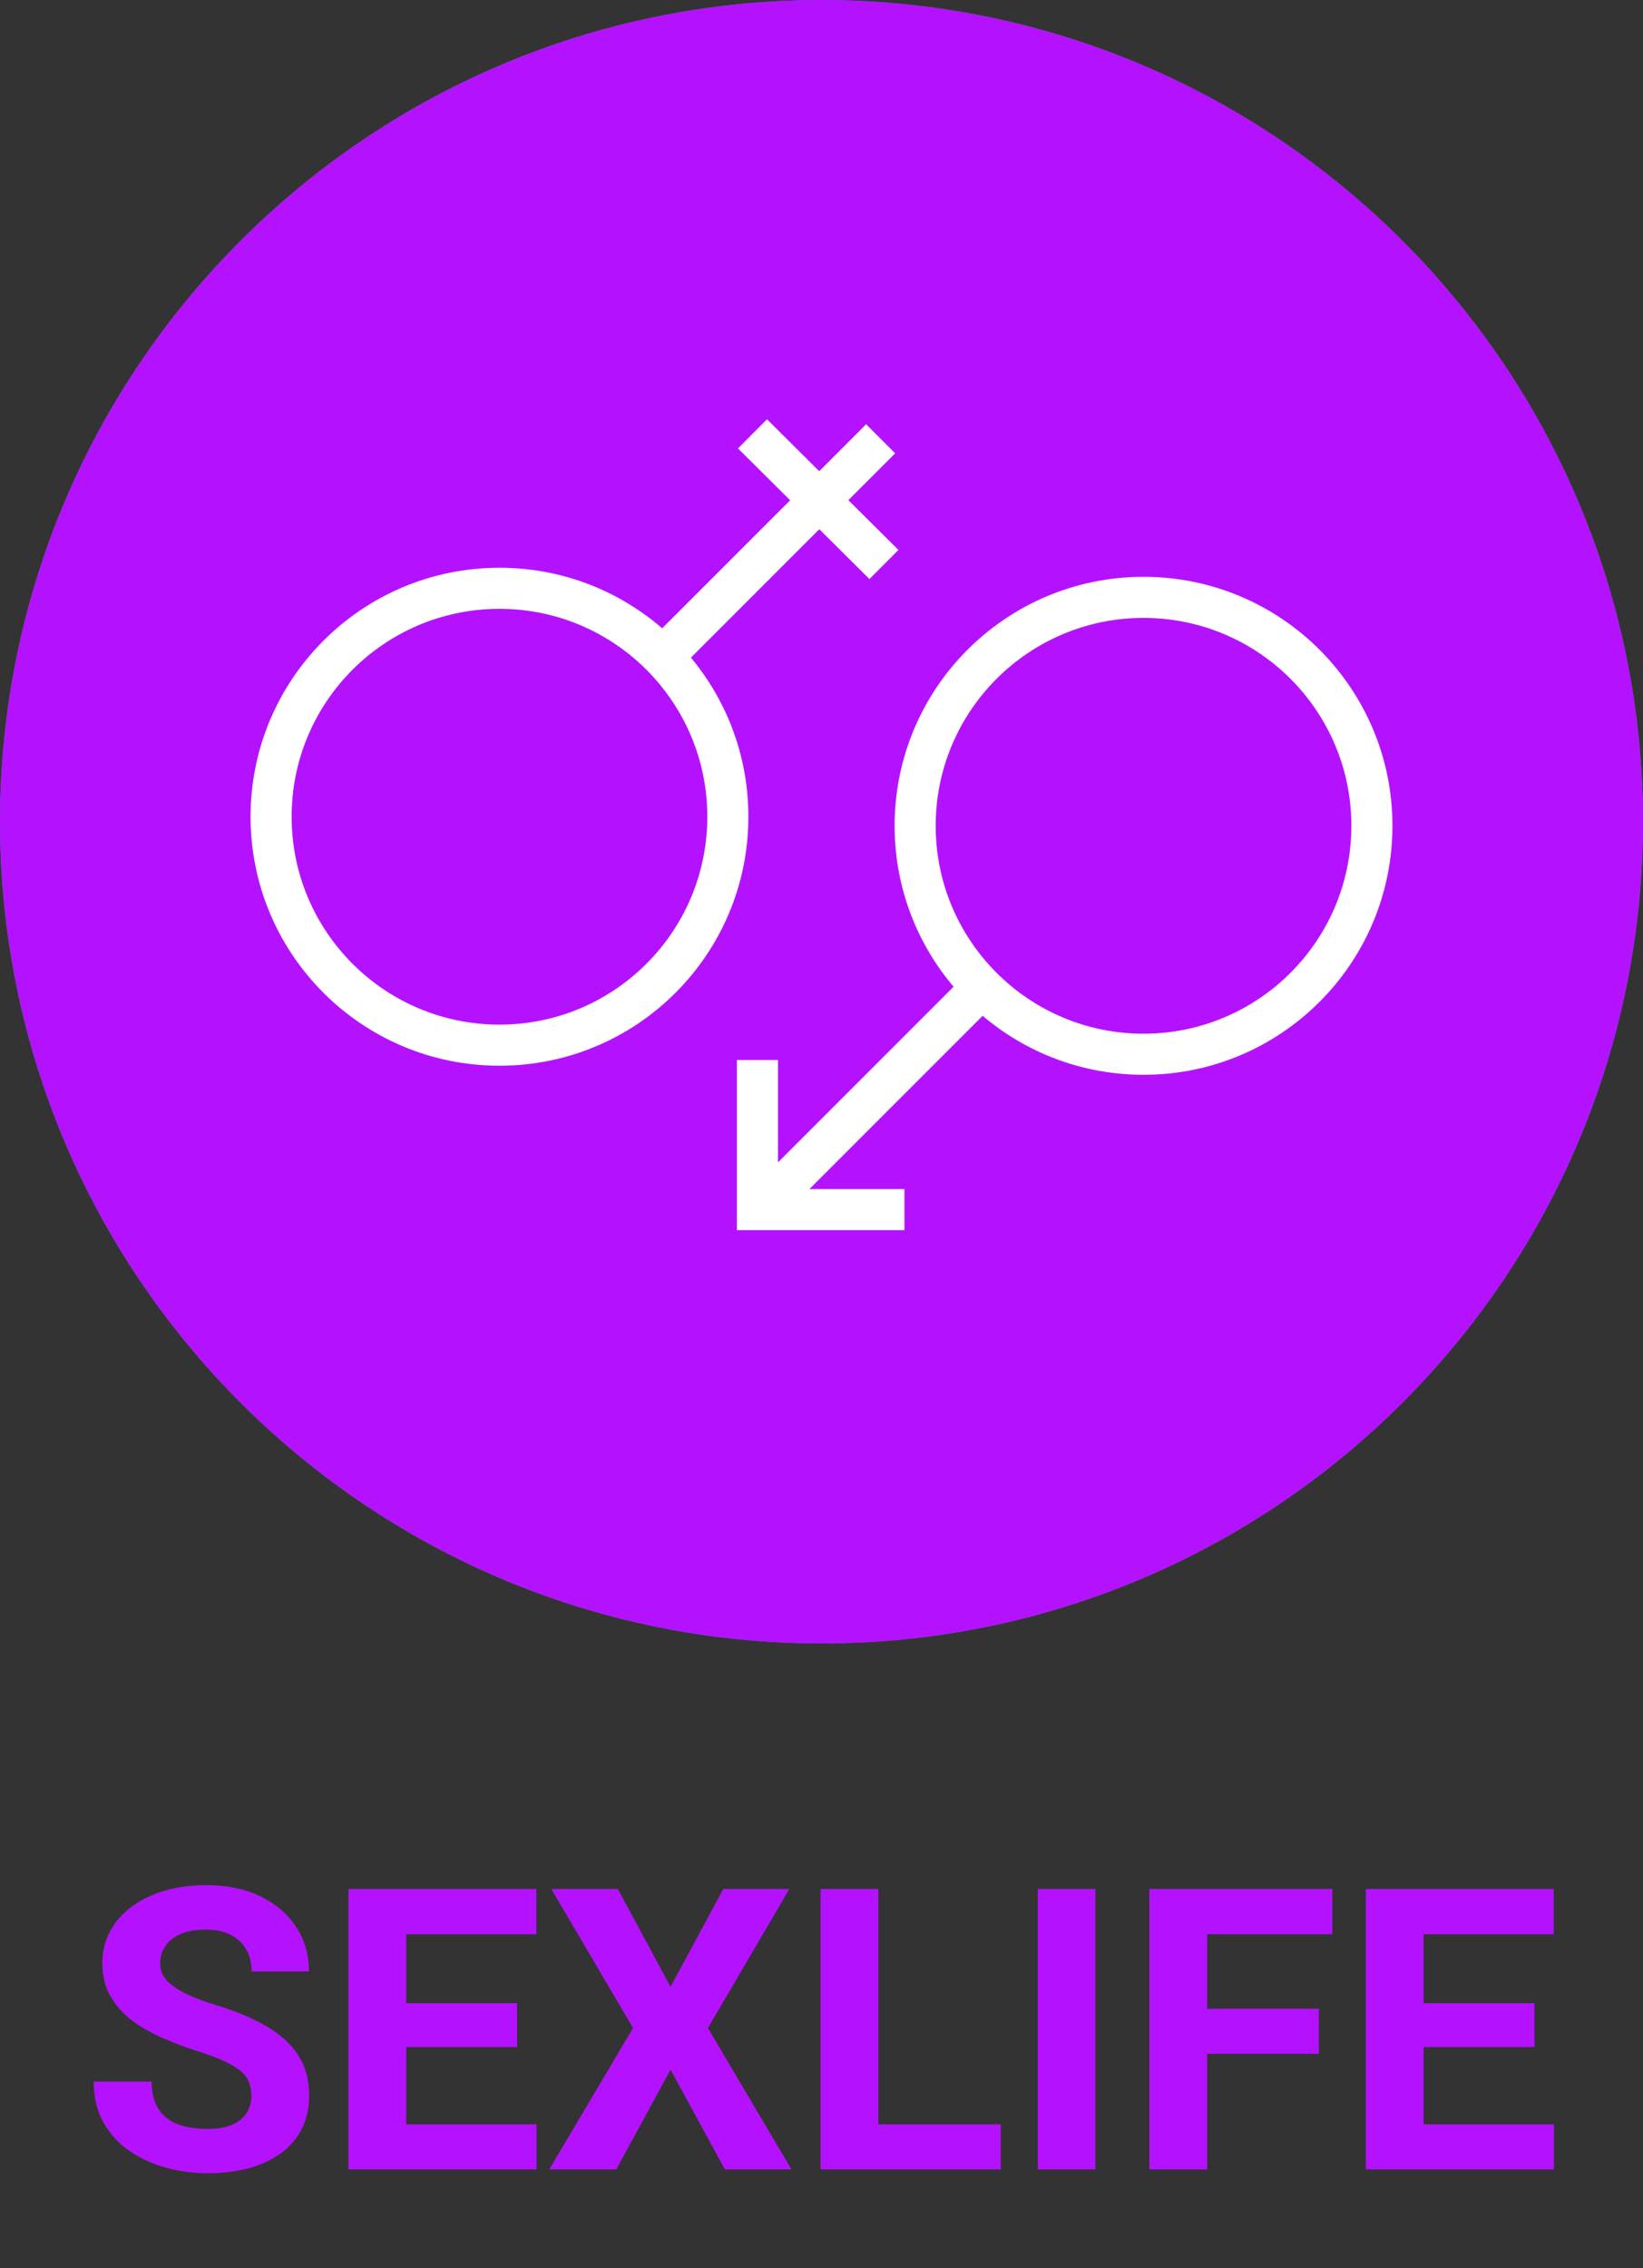 <svg width="50" height="69" viewBox="0 0 50 69" fill="none" xmlns="http://www.w3.org/2000/svg">
<rect x="0" y="0" width="50" height="69" fill="#333333" stroke="none"/>
<g clip-path="url(#clip0_3010_1918)">
<path d="M25 50C38.807 50 50 38.807 50 25C50 11.193 38.807 0 25 0C11.193 0 0 11.193 0 25C0 38.807 11.193 50 25 50Z" fill="#219653"/>
<path fill-rule="evenodd" clip-rule="evenodd" d="M15.725 39.375H34.4V40.625H15.725V39.375Z" fill="white"/>
<path fill-rule="evenodd" clip-rule="evenodd" d="M12.5 34.15H37.15V35.4H12.5V34.15Z" fill="white"/>
<path fill-rule="evenodd" clip-rule="evenodd" d="M8.525 29.15H41.475V30.4H8.525V29.15Z" fill="white"/>
<path fill-rule="evenodd" clip-rule="evenodd" d="M19.073 19.482C20.526 17.592 22.824 16.525 25.075 16.525C29.605 16.525 34.063 21.051 31.916 27.279L31.712 27.87L30.53 27.462L30.734 26.872C32.586 21.5 28.795 17.775 25.075 17.775C23.201 17.775 21.274 18.671 20.064 20.244C18.872 21.794 18.342 24.051 19.339 26.867L19.548 27.456L18.369 27.873L18.161 27.284C17.033 24.1 17.603 21.394 19.073 19.482Z" fill="white"/>
<path fill-rule="evenodd" clip-rule="evenodd" d="M9.25 23.5H15.65V24.75H9.25V23.5Z" fill="white"/>
<path fill-rule="evenodd" clip-rule="evenodd" d="M14.05 13.191L18.608 17.5L17.75 18.409L13.191 14.1L14.05 13.191Z" fill="white"/>
<path fill-rule="evenodd" clip-rule="evenodd" d="M25.775 9.375V15.525H24.525V9.375H25.775Z" fill="white"/>
<path fill-rule="evenodd" clip-rule="evenodd" d="M34.3 23.699H40.7V24.949H34.3V23.699Z" fill="white"/>
<path fill-rule="evenodd" clip-rule="evenodd" d="M36.758 14.276L32.2 18.584L31.341 17.676L35.9 13.367L36.758 14.276Z" fill="white"/>
<g clip-path="url(#clip1_3010_1918)">
<path d="M25 50C38.807 50 50 38.807 50 25C50 11.193 38.807 0 25 0C11.193 0 0 11.193 0 25C0 38.807 11.193 50 25 50Z" fill="#B412FF"/>
<path fill-rule="evenodd" clip-rule="evenodd" d="M15.2 18.523C11.707 18.523 8.875 21.355 8.875 24.848C8.875 28.342 11.707 31.173 15.2 31.173C18.693 31.173 21.525 28.342 21.525 24.848C21.525 21.355 18.693 18.523 15.2 18.523ZM7.625 24.848C7.625 20.665 11.016 17.273 15.2 17.273C19.384 17.273 22.775 20.665 22.775 24.848C22.775 29.032 19.384 32.423 15.2 32.423C11.016 32.423 7.625 29.032 7.625 24.848Z" fill="white"/>
<path fill-rule="evenodd" clip-rule="evenodd" d="M19.783 19.483L26.358 12.908L27.242 13.792L20.667 20.367L19.783 19.483Z" fill="white"/>
<path fill-rule="evenodd" clip-rule="evenodd" d="M26.459 17.617L22.459 13.643L23.341 12.756L27.341 16.731L26.459 17.617Z" fill="white"/>
<path fill-rule="evenodd" clip-rule="evenodd" d="M34.8 18.799C31.307 18.799 28.475 21.631 28.475 25.124C28.475 28.617 31.307 31.449 34.8 31.449C38.293 31.449 41.125 28.617 41.125 25.124C41.125 21.631 38.293 18.799 34.8 18.799ZM27.225 25.124C27.225 20.94 30.616 17.549 34.8 17.549C38.984 17.549 42.375 20.94 42.375 25.124C42.375 29.307 38.984 32.699 34.8 32.699C30.616 32.699 27.225 29.307 27.225 25.124Z" fill="white"/>
<path fill-rule="evenodd" clip-rule="evenodd" d="M22.858 36.182L29.458 29.582L30.342 30.466L23.742 37.066L22.858 36.182Z" fill="white"/>
<path fill-rule="evenodd" clip-rule="evenodd" d="M22.425 32.25H23.675V36.175H27.525V37.425H22.425V32.25Z" fill="white"/>
</g>
</g>
<path d="M47.289 64.629V66H42.748V64.629H47.289ZM43.322 57.469V66H41.565V57.469H43.322ZM46.697 60.943V62.279H42.748V60.943H46.697ZM47.283 57.469V58.846H42.748V57.469H47.283Z" fill="#B412FF"/>
<path d="M36.736 57.469V66H34.978V57.469H36.736ZM40.135 61.113V62.484H36.256V61.113H40.135ZM40.545 57.469V58.846H36.256V57.469H40.545Z" fill="#B412FF"/>
<path d="M33.332 57.469V66H31.58V57.469H33.332Z" fill="#B412FF"/>
<path d="M30.455 64.629V66H26.16V64.629H30.455ZM26.729 57.469V66H24.971V57.469H26.729Z" fill="#B412FF"/>
<path d="M18.801 57.469L20.406 60.445L22.012 57.469H24.021L21.543 61.699L24.086 66H22.059L20.406 62.965L18.754 66H16.715L19.264 61.699L16.779 57.469H18.801Z" fill="#B412FF"/>
<path d="M16.328 64.629V66H11.787V64.629H16.328ZM12.361 57.469V66H10.604V57.469H12.361ZM15.736 60.943V62.279H11.787V60.943H15.736ZM16.322 57.469V58.846H11.787V57.469H16.322Z" fill="#B412FF"/>
<path d="M7.65 63.768C7.65 63.615 7.627 63.478 7.58 63.357C7.537 63.232 7.455 63.119 7.334 63.018C7.213 62.912 7.043 62.809 6.824 62.707C6.605 62.605 6.322 62.5 5.975 62.391C5.588 62.266 5.221 62.125 4.873 61.969C4.529 61.812 4.225 61.631 3.959 61.424C3.697 61.213 3.49 60.969 3.338 60.691C3.189 60.414 3.115 60.092 3.115 59.725C3.115 59.369 3.193 59.047 3.35 58.758C3.506 58.465 3.725 58.215 4.006 58.008C4.287 57.797 4.619 57.635 5.002 57.522C5.389 57.408 5.812 57.352 6.273 57.352C6.902 57.352 7.451 57.465 7.92 57.691C8.389 57.918 8.752 58.228 9.01 58.623C9.271 59.018 9.402 59.469 9.402 59.977H7.656C7.656 59.727 7.604 59.508 7.498 59.32C7.396 59.129 7.24 58.978 7.029 58.869C6.822 58.76 6.561 58.705 6.244 58.705C5.939 58.705 5.686 58.752 5.482 58.846C5.279 58.935 5.127 59.059 5.025 59.215C4.924 59.367 4.873 59.539 4.873 59.73C4.873 59.875 4.908 60.006 4.979 60.123C5.053 60.24 5.162 60.35 5.307 60.451C5.451 60.553 5.629 60.648 5.84 60.738C6.051 60.828 6.295 60.916 6.572 61.002C7.037 61.143 7.445 61.301 7.797 61.477C8.152 61.652 8.449 61.85 8.688 62.068C8.926 62.287 9.105 62.535 9.227 62.812C9.348 63.09 9.408 63.404 9.408 63.756C9.408 64.127 9.336 64.459 9.191 64.752C9.047 65.045 8.838 65.293 8.564 65.496C8.291 65.699 7.965 65.853 7.586 65.959C7.207 66.064 6.783 66.117 6.314 66.117C5.893 66.117 5.477 66.062 5.066 65.953C4.656 65.84 4.283 65.67 3.947 65.443C3.615 65.217 3.35 64.928 3.15 64.576C2.951 64.225 2.852 63.809 2.852 63.328H4.615C4.615 63.594 4.656 63.818 4.738 64.002C4.82 64.186 4.936 64.334 5.084 64.447C5.236 64.561 5.416 64.643 5.623 64.693C5.834 64.744 6.064 64.769 6.314 64.769C6.619 64.769 6.869 64.727 7.064 64.641C7.264 64.555 7.41 64.436 7.504 64.283C7.602 64.131 7.65 63.959 7.65 63.768Z" fill="#B412FF"/>
<defs>
<clipPath id="clip0_3010_1918">
<rect width="50" height="50" fill="white"/>
</clipPath>
<clipPath id="clip1_3010_1918">
<rect width="50" height="50" fill="white"/>
</clipPath>
</defs>
</svg>
